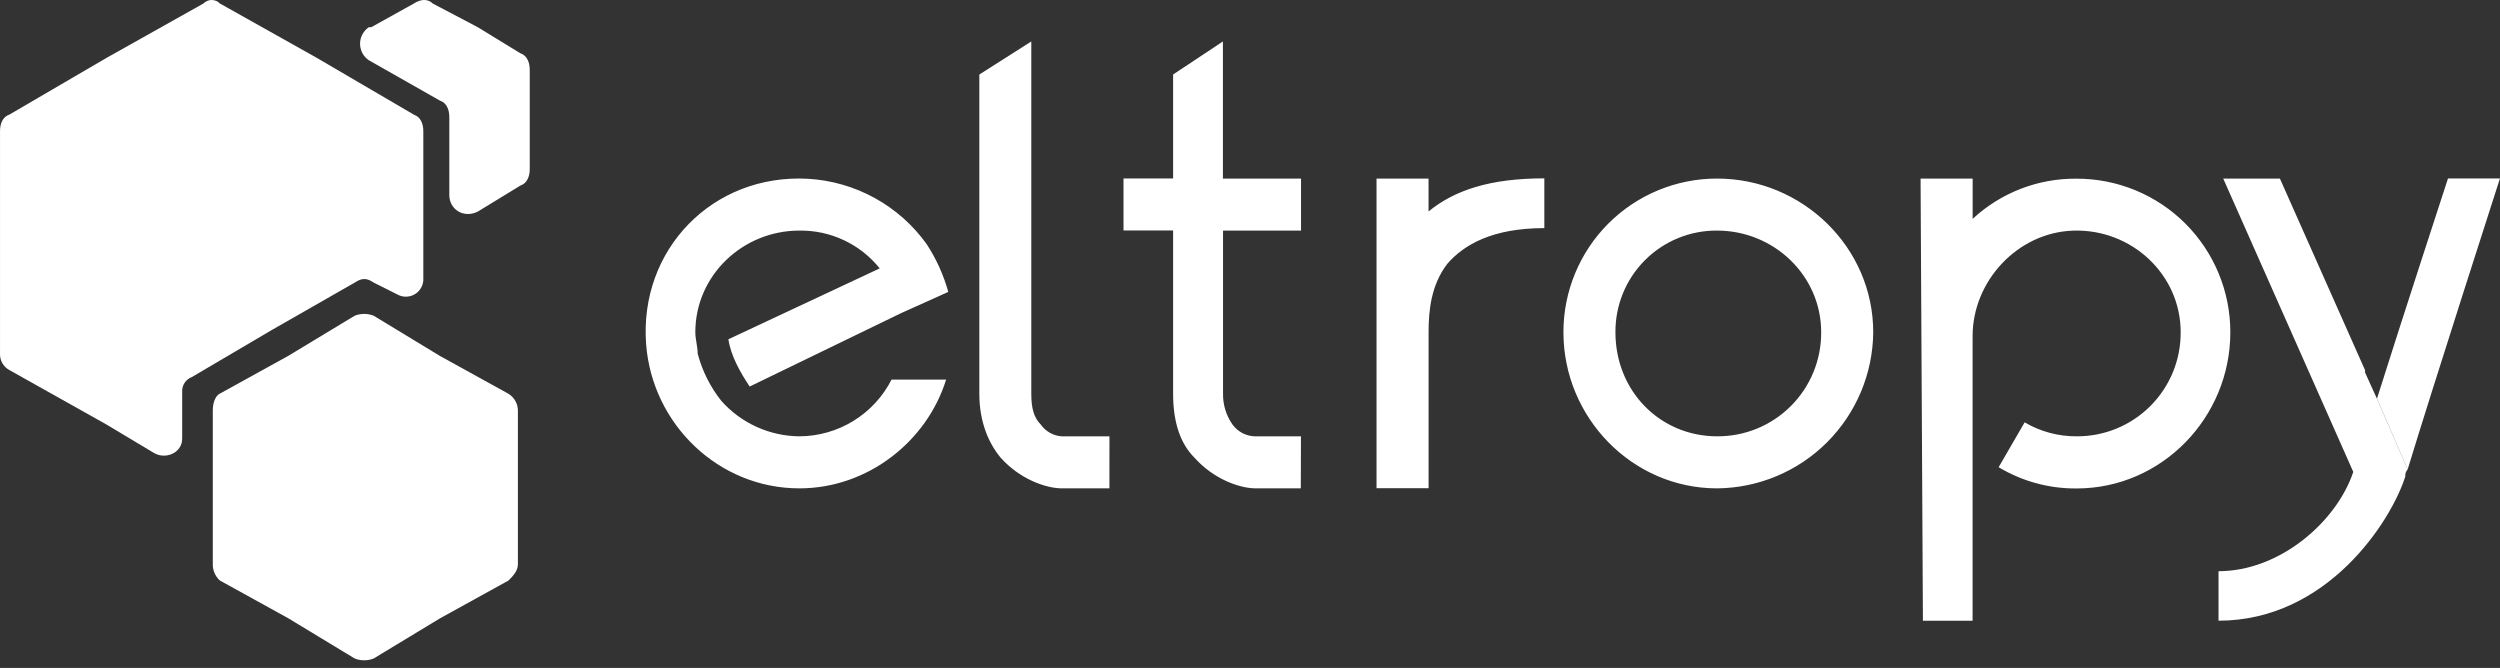 <svg xmlns="http://www.w3.org/2000/svg" width="131" height="35" viewBox="0 0 131 35" fill="none"><rect x="0" y="0" width="131" height="35" fill="#333333" stroke="none"/><g clip-path="url(#clip0_459_867)"><path fill-rule="evenodd" clip-rule="evenodd" d="M10.659 0.185C10.714 0.127 10.782 0.08 10.856 0.048C10.931 0.016 11.011 0 11.092 0C11.173 0 11.254 0.016 11.328 0.048C11.403 0.08 11.47 0.127 11.526 0.185L16.605 3.035L21.688 6.009C22.054 6.134 22.182 6.505 22.182 6.877V14.685C22.173 14.84 22.124 14.99 22.041 15.121C21.958 15.252 21.843 15.36 21.706 15.434C21.57 15.509 21.417 15.547 21.261 15.546C21.106 15.545 20.953 15.504 20.818 15.428L19.581 14.807C19.215 14.56 18.96 14.56 18.589 14.807L14.251 17.287L10.042 19.764C9.892 19.821 9.764 19.923 9.675 20.057C9.586 20.19 9.541 20.348 9.546 20.508V22.987C9.546 23.73 8.678 24.101 8.059 23.73L5.578 22.244L0.497 19.394C0.341 19.31 0.211 19.185 0.123 19.031C0.036 18.877 -0.007 18.701 0.001 18.524V6.869C0.001 6.503 0.125 6.126 0.497 6.002L5.578 3.035L10.657 0.185H10.659Z" fill="white"></path><path fill-rule="evenodd" clip-rule="evenodd" d="M21.686 0.185C22.053 -0.062 22.43 -0.062 22.677 0.185L25.032 1.424L27.262 2.788C27.628 2.911 27.758 3.284 27.758 3.655V8.859C27.758 9.225 27.633 9.604 27.262 9.726L25.032 11.09C24.287 11.456 23.544 10.966 23.544 10.222V6.137C23.544 5.771 23.422 5.394 23.048 5.27L19.331 3.159C19.188 3.064 19.071 2.935 18.99 2.784C18.91 2.632 18.867 2.464 18.867 2.292C18.867 2.12 18.91 1.951 18.99 1.8C19.071 1.649 19.188 1.52 19.331 1.424H19.456L21.686 0.185Z" fill="white"></path><path fill-rule="evenodd" clip-rule="evenodd" d="M18.587 16.543C18.906 16.418 19.26 16.418 19.579 16.543L23.048 18.649L26.642 20.633C26.791 20.724 26.915 20.852 27.001 21.003C27.088 21.155 27.135 21.326 27.138 21.501V29.554C27.138 29.92 26.889 30.174 26.642 30.421L23.048 32.405L19.579 34.506C19.26 34.631 18.906 34.631 18.587 34.506L15.11 32.4L11.517 30.416C11.397 30.306 11.302 30.172 11.239 30.022C11.175 29.873 11.145 29.711 11.151 29.548V21.495C11.151 21.129 11.274 20.75 11.517 20.628L15.11 18.644L18.587 16.543Z" fill="white"></path><path fill-rule="evenodd" clip-rule="evenodd" d="M130.995 9.356C130.995 9.356 127.404 20.5 126.163 24.593L124.556 20.881C125.912 16.57 128.248 9.442 128.275 9.35H131.001L130.995 9.356ZM126.161 24.598C126.116 24.646 126.081 24.704 126.06 24.767C126.039 24.831 126.031 24.898 126.039 24.964C125.294 27.32 121.95 32.523 116.251 32.525V29.931C119.472 29.931 122.444 27.331 123.312 24.728L116.498 9.359H119.468L123.928 19.395V19.517L124.547 20.881L126.158 24.598H126.161ZM89.977 22.863C87.003 22.863 84.649 20.509 84.649 17.411C84.644 16.709 84.778 16.014 85.044 15.365C85.31 14.716 85.702 14.127 86.198 13.631C86.694 13.135 87.283 12.743 87.932 12.477C88.581 12.211 89.276 12.077 89.977 12.083C92.951 12.083 95.43 14.436 95.43 17.411C95.434 18.128 95.296 18.839 95.023 19.502C94.751 20.166 94.35 20.768 93.842 21.276C93.335 21.783 92.732 22.184 92.069 22.457C91.406 22.729 90.695 22.867 89.977 22.863ZM81.924 17.411C81.924 21.873 85.519 25.59 89.977 25.59C92.141 25.571 94.21 24.704 95.74 23.174C97.27 21.644 98.138 19.574 98.157 17.411C98.157 12.95 94.439 9.357 89.977 9.357C88.919 9.356 87.871 9.563 86.894 9.967C85.916 10.371 85.027 10.964 84.279 11.712C83.531 12.46 82.938 13.349 82.534 14.327C82.13 15.305 81.922 16.352 81.924 17.411ZM68.17 22.865H65.812C65.573 22.867 65.336 22.812 65.122 22.704C64.908 22.596 64.723 22.438 64.582 22.244C64.252 21.773 64.079 21.209 64.087 20.634V12.085H68.174V9.357H64.081V2.172L61.471 3.903V9.352H58.872V12.075H61.471V20.634C61.471 22.12 61.843 23.235 62.586 23.979C63.578 25.094 64.939 25.59 65.809 25.59H68.162L68.17 22.865ZM114.267 17.411C114.271 18.128 114.133 18.838 113.861 19.502C113.588 20.165 113.187 20.768 112.68 21.275C112.173 21.782 111.57 22.184 110.907 22.456C110.244 22.729 109.533 22.867 108.816 22.863C107.858 22.869 106.917 22.616 106.091 22.131L104.729 24.481C105.962 25.222 107.377 25.608 108.816 25.595C113.278 25.595 116.869 21.878 116.869 17.416C116.871 16.358 116.664 15.31 116.26 14.332C115.856 13.354 115.263 12.466 114.515 11.717C113.767 10.969 112.878 10.376 111.9 9.972C110.922 9.568 109.874 9.361 108.816 9.363C106.798 9.342 104.848 10.095 103.367 11.468V9.357H100.638L100.761 32.528H103.364V17.616C103.364 14.709 105.743 12.174 108.644 12.085C111.695 11.991 114.268 14.38 114.268 17.411M58.135 22.865H55.653C55.432 22.853 55.217 22.791 55.023 22.683C54.83 22.576 54.664 22.427 54.536 22.246C54.17 21.88 54.04 21.378 54.04 20.636V2.172L51.317 3.905V20.634C51.317 22.12 51.813 23.236 52.431 23.979C53.423 25.094 54.785 25.59 55.655 25.59H58.133L58.135 22.865ZM48.581 12.826C47.866 11.817 46.933 10.982 45.851 10.384C44.769 9.785 43.566 9.438 42.332 9.368C37.354 9.098 33.476 13.073 33.858 18.046C34.18 22.219 37.641 25.59 41.889 25.59C45.482 25.59 48.579 23.112 49.576 19.892H46.717C46.263 20.783 45.571 21.532 44.719 22.056C43.867 22.58 42.888 22.859 41.887 22.863C41.114 22.857 40.35 22.688 39.645 22.368C38.94 22.048 38.311 21.584 37.797 21.005C37.216 20.274 36.794 19.43 36.558 18.527C36.558 18.161 36.435 17.782 36.435 17.411C36.435 14.436 38.913 12.083 41.887 12.083C42.694 12.071 43.492 12.243 44.221 12.586C44.951 12.929 45.592 13.434 46.097 14.063L38.168 17.778C38.295 18.646 38.789 19.512 39.283 20.255L47.212 16.411L49.69 15.297C49.447 14.419 49.071 13.584 48.575 12.82M80.928 11.953C78.203 11.953 76.719 12.82 75.85 13.81C74.982 14.927 74.858 16.29 74.858 17.405V25.583H72.13V9.357H74.856V11.08C76.217 9.967 78.075 9.346 80.923 9.346V11.945L80.93 11.958L80.928 11.953Z" fill="white"></path></g><defs><clipPath id="clip0_459_867"><rect width="131" height="35" fill="white"></rect></clipPath></defs></svg>